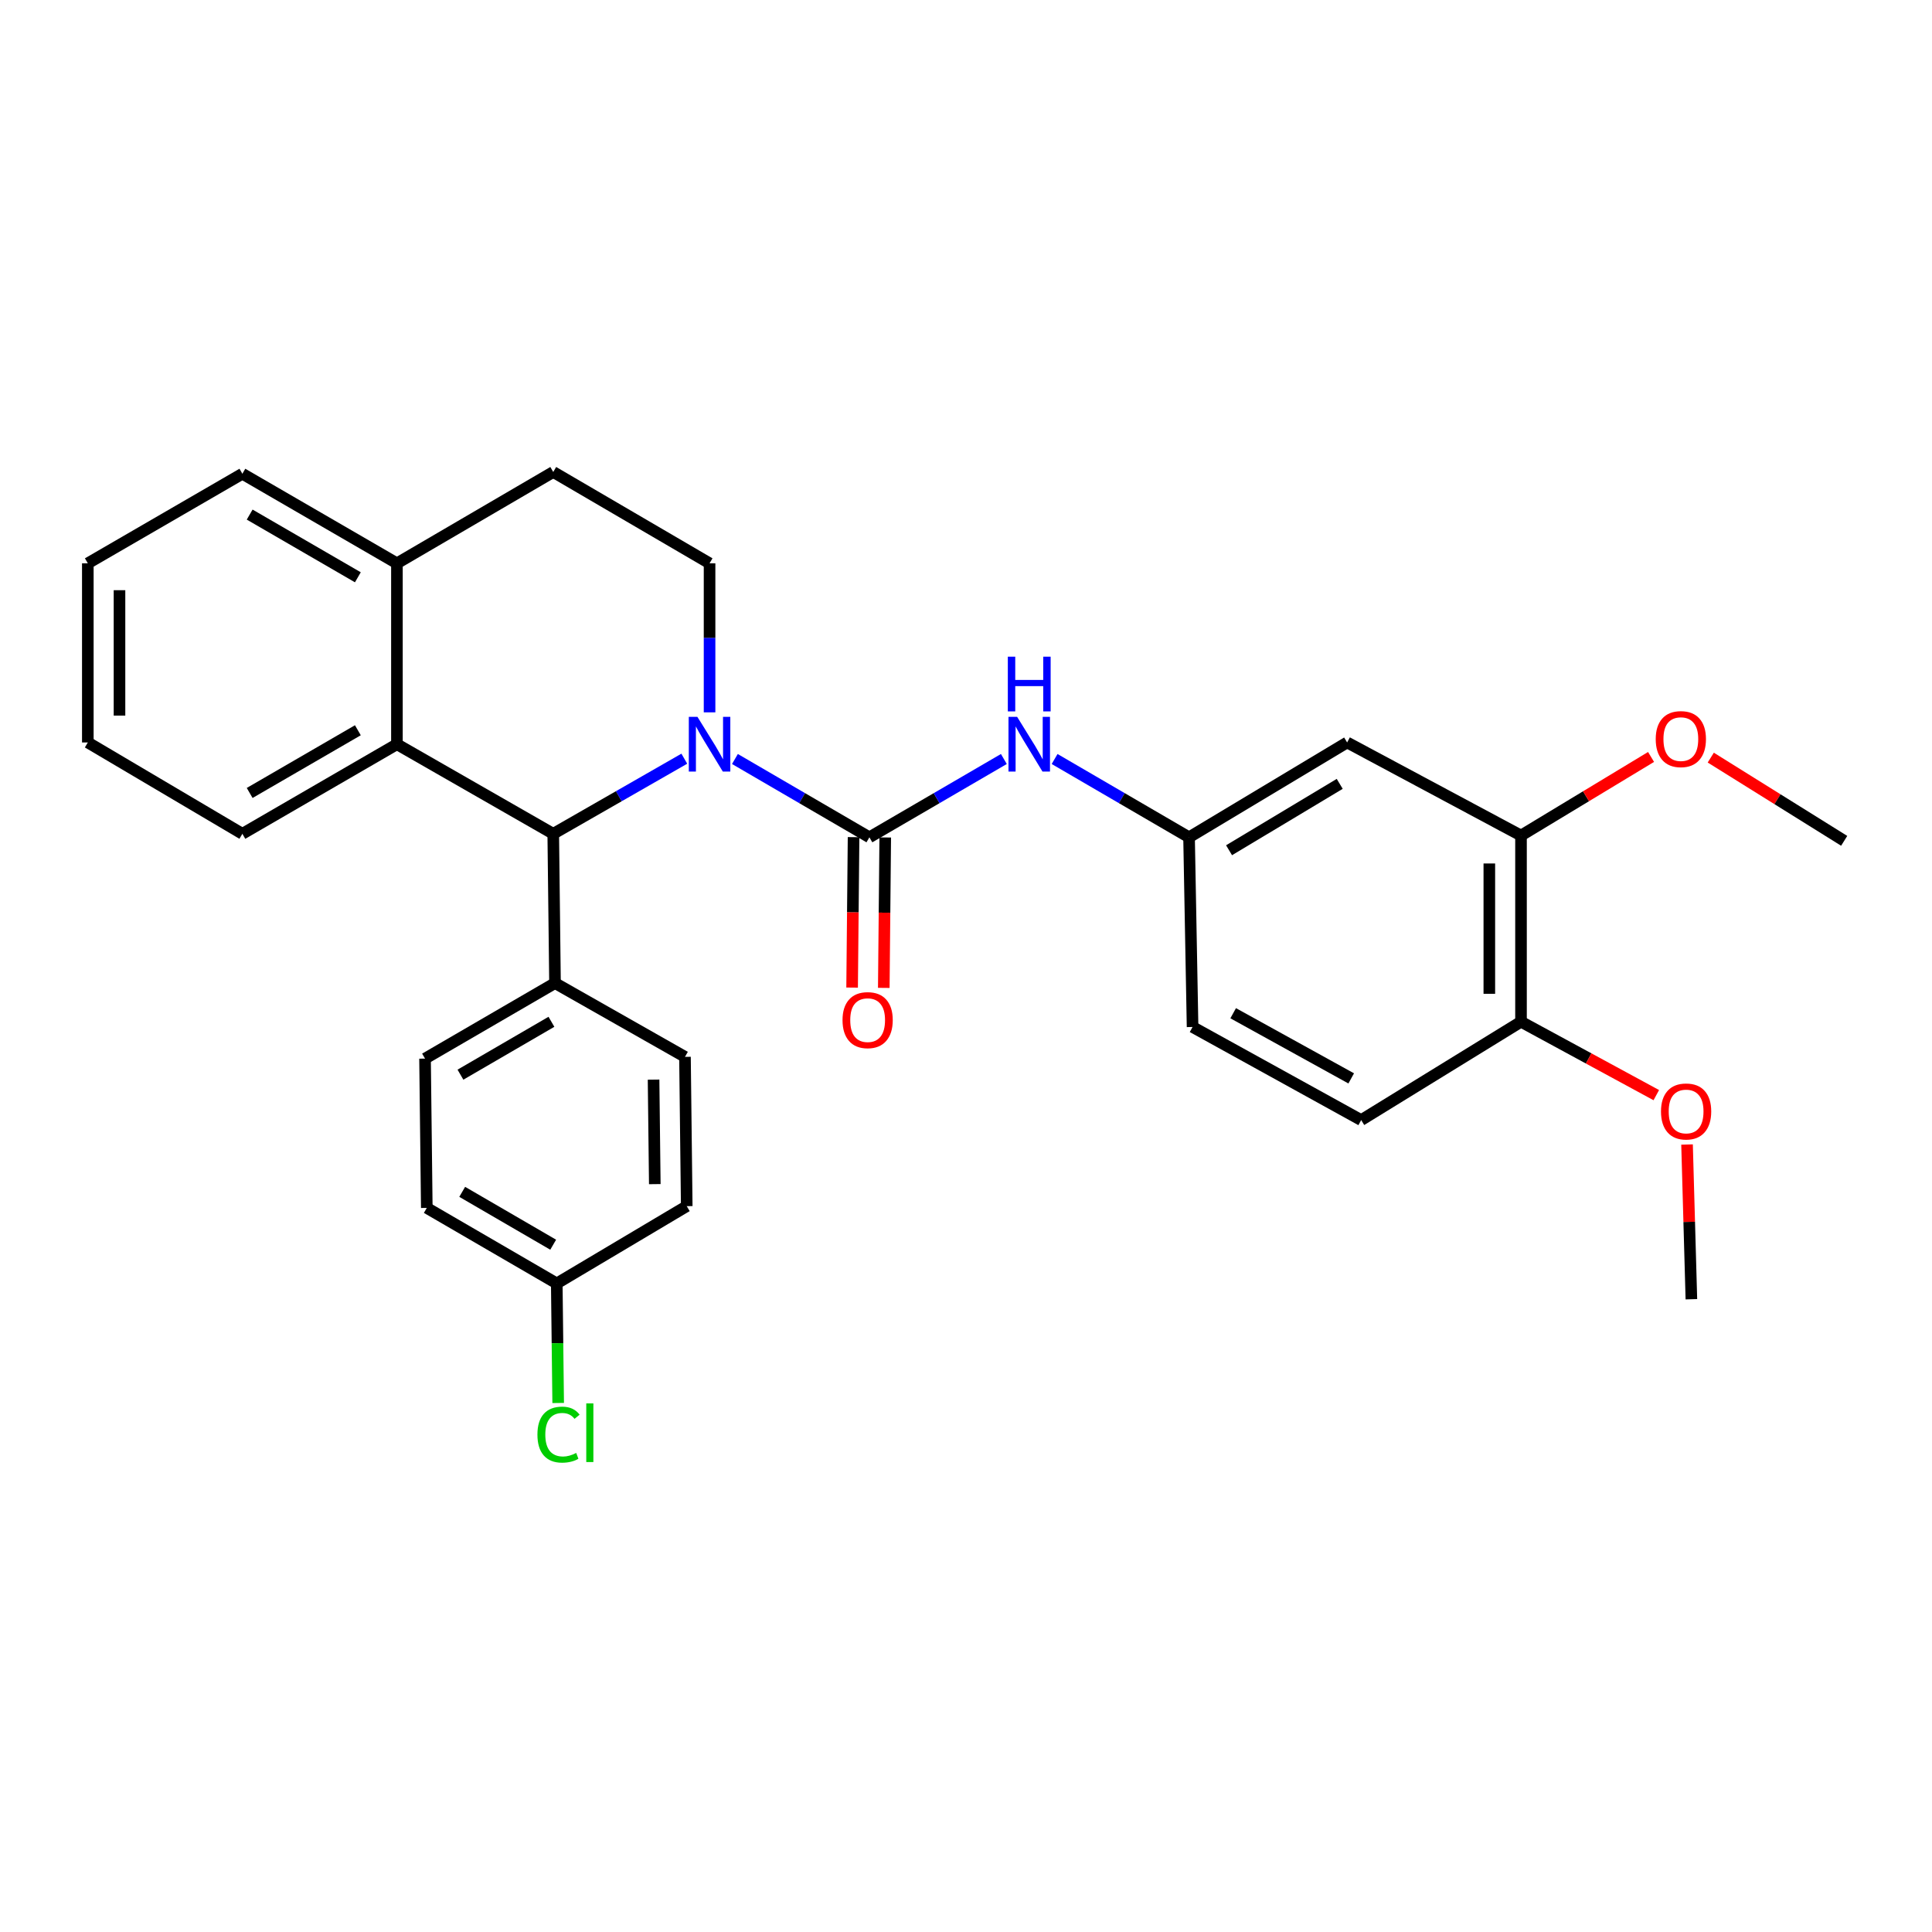 <?xml version='1.0' encoding='iso-8859-1'?>
<svg version='1.1' baseProfile='full'
              xmlns='http://www.w3.org/2000/svg'
                      xmlns:rdkit='http://www.rdkit.org/xml'
                      xmlns:xlink='http://www.w3.org/1999/xlink'
                  xml:space='preserve'
width='1000px' height='1000px' viewBox='0 0 1000 1000'>
<!-- END OF HEADER -->
<rect style='opacity:1.0;fill:#FFFFFF;stroke:none' width='1000' height='1000' x='0' y='0'> </rect>
<path class='bond-0' d='M 45.455,291.575 L 45.455,384.299' style='fill:none;fill-rule:evenodd;stroke:#000000;stroke-width:6px;stroke-linecap:butt;stroke-linejoin:miter;stroke-opacity:1' />
<path class='bond-0' d='M 61.851,305.484 L 61.851,370.39' style='fill:none;fill-rule:evenodd;stroke:#000000;stroke-width:6px;stroke-linecap:butt;stroke-linejoin:miter;stroke-opacity:1' />
<path class='bond-1' d='M 45.455,291.575 L 125.453,245.209' style='fill:none;fill-rule:evenodd;stroke:#000000;stroke-width:6px;stroke-linecap:butt;stroke-linejoin:miter;stroke-opacity:1' />
<path class='bond-2' d='M 45.455,384.299 L 125.453,431.576' style='fill:none;fill-rule:evenodd;stroke:#000000;stroke-width:6px;stroke-linecap:butt;stroke-linejoin:miter;stroke-opacity:1' />
<path class='bond-3' d='M 125.453,431.576 L 205.45,385.21' style='fill:none;fill-rule:evenodd;stroke:#000000;stroke-width:6px;stroke-linecap:butt;stroke-linejoin:miter;stroke-opacity:1' />
<path class='bond-3' d='M 129.23,410.435 L 185.229,377.978' style='fill:none;fill-rule:evenodd;stroke:#000000;stroke-width:6px;stroke-linecap:butt;stroke-linejoin:miter;stroke-opacity:1' />
<path class='bond-4' d='M 125.453,245.209 L 205.45,291.575' style='fill:none;fill-rule:evenodd;stroke:#000000;stroke-width:6px;stroke-linecap:butt;stroke-linejoin:miter;stroke-opacity:1' />
<path class='bond-4' d='M 129.23,266.35 L 185.229,298.806' style='fill:none;fill-rule:evenodd;stroke:#000000;stroke-width:6px;stroke-linecap:butt;stroke-linejoin:miter;stroke-opacity:1' />
<path class='bond-5' d='M 205.45,291.575 L 205.45,385.21' style='fill:none;fill-rule:evenodd;stroke:#000000;stroke-width:6px;stroke-linecap:butt;stroke-linejoin:miter;stroke-opacity:1' />
<path class='bond-6' d='M 205.45,291.575 L 286.359,244.298' style='fill:none;fill-rule:evenodd;stroke:#000000;stroke-width:6px;stroke-linecap:butt;stroke-linejoin:miter;stroke-opacity:1' />
<path class='bond-7' d='M 205.45,385.21 L 286.359,431.576' style='fill:none;fill-rule:evenodd;stroke:#000000;stroke-width:6px;stroke-linecap:butt;stroke-linejoin:miter;stroke-opacity:1' />
<path class='bond-8' d='M 354.197,392.7 L 320.278,412.138' style='fill:none;fill-rule:evenodd;stroke:#0000FF;stroke-width:6px;stroke-linecap:butt;stroke-linejoin:miter;stroke-opacity:1' />
<path class='bond-8' d='M 320.278,412.138 L 286.359,431.576' style='fill:none;fill-rule:evenodd;stroke:#000000;stroke-width:6px;stroke-linecap:butt;stroke-linejoin:miter;stroke-opacity:1' />
<path class='bond-9' d='M 367.268,368.709 L 367.268,330.142' style='fill:none;fill-rule:evenodd;stroke:#0000FF;stroke-width:6px;stroke-linecap:butt;stroke-linejoin:miter;stroke-opacity:1' />
<path class='bond-9' d='M 367.268,330.142 L 367.268,291.575' style='fill:none;fill-rule:evenodd;stroke:#000000;stroke-width:6px;stroke-linecap:butt;stroke-linejoin:miter;stroke-opacity:1' />
<path class='bond-10' d='M 380.402,392.858 L 415.2,413.123' style='fill:none;fill-rule:evenodd;stroke:#0000FF;stroke-width:6px;stroke-linecap:butt;stroke-linejoin:miter;stroke-opacity:1' />
<path class='bond-10' d='M 415.2,413.123 L 449.999,433.389' style='fill:none;fill-rule:evenodd;stroke:#000000;stroke-width:6px;stroke-linecap:butt;stroke-linejoin:miter;stroke-opacity:1' />
<path class='bond-11' d='M 367.268,291.575 L 286.359,244.298' style='fill:none;fill-rule:evenodd;stroke:#000000;stroke-width:6px;stroke-linecap:butt;stroke-linejoin:miter;stroke-opacity:1' />
<path class='bond-12' d='M 286.359,431.576 L 287.27,508.841' style='fill:none;fill-rule:evenodd;stroke:#000000;stroke-width:6px;stroke-linecap:butt;stroke-linejoin:miter;stroke-opacity:1' />
<path class='bond-13' d='M 441.801,433.31 L 441.426,472.241' style='fill:none;fill-rule:evenodd;stroke:#000000;stroke-width:6px;stroke-linecap:butt;stroke-linejoin:miter;stroke-opacity:1' />
<path class='bond-13' d='M 441.426,472.241 L 441.051,511.172' style='fill:none;fill-rule:evenodd;stroke:#FF0000;stroke-width:6px;stroke-linecap:butt;stroke-linejoin:miter;stroke-opacity:1' />
<path class='bond-13' d='M 458.197,433.468 L 457.822,472.399' style='fill:none;fill-rule:evenodd;stroke:#000000;stroke-width:6px;stroke-linecap:butt;stroke-linejoin:miter;stroke-opacity:1' />
<path class='bond-13' d='M 457.822,472.399 L 457.447,511.33' style='fill:none;fill-rule:evenodd;stroke:#FF0000;stroke-width:6px;stroke-linecap:butt;stroke-linejoin:miter;stroke-opacity:1' />
<path class='bond-14' d='M 449.999,433.389 L 484.798,413.123' style='fill:none;fill-rule:evenodd;stroke:#000000;stroke-width:6px;stroke-linecap:butt;stroke-linejoin:miter;stroke-opacity:1' />
<path class='bond-14' d='M 484.798,413.123 L 519.596,392.858' style='fill:none;fill-rule:evenodd;stroke:#0000FF;stroke-width:6px;stroke-linecap:butt;stroke-linejoin:miter;stroke-opacity:1' />
<path class='bond-15' d='M 545.863,392.859 L 580.657,413.124' style='fill:none;fill-rule:evenodd;stroke:#0000FF;stroke-width:6px;stroke-linecap:butt;stroke-linejoin:miter;stroke-opacity:1' />
<path class='bond-15' d='M 580.657,413.124 L 615.451,433.389' style='fill:none;fill-rule:evenodd;stroke:#000000;stroke-width:6px;stroke-linecap:butt;stroke-linejoin:miter;stroke-opacity:1' />
<path class='bond-16' d='M 787.271,432.478 L 787.271,528.845' style='fill:none;fill-rule:evenodd;stroke:#000000;stroke-width:6px;stroke-linecap:butt;stroke-linejoin:miter;stroke-opacity:1' />
<path class='bond-16' d='M 770.874,446.933 L 770.874,514.39' style='fill:none;fill-rule:evenodd;stroke:#000000;stroke-width:6px;stroke-linecap:butt;stroke-linejoin:miter;stroke-opacity:1' />
<path class='bond-17' d='M 787.271,432.478 L 697.271,384.299' style='fill:none;fill-rule:evenodd;stroke:#000000;stroke-width:6px;stroke-linecap:butt;stroke-linejoin:miter;stroke-opacity:1' />
<path class='bond-18' d='M 787.271,432.478 L 820.928,412.136' style='fill:none;fill-rule:evenodd;stroke:#000000;stroke-width:6px;stroke-linecap:butt;stroke-linejoin:miter;stroke-opacity:1' />
<path class='bond-18' d='M 820.928,412.136 L 854.585,391.794' style='fill:none;fill-rule:evenodd;stroke:#FF0000;stroke-width:6px;stroke-linecap:butt;stroke-linejoin:miter;stroke-opacity:1' />
<path class='bond-19' d='M 787.271,528.845 L 704.55,579.757' style='fill:none;fill-rule:evenodd;stroke:#000000;stroke-width:6px;stroke-linecap:butt;stroke-linejoin:miter;stroke-opacity:1' />
<path class='bond-20' d='M 787.271,528.845 L 822.283,547.842' style='fill:none;fill-rule:evenodd;stroke:#000000;stroke-width:6px;stroke-linecap:butt;stroke-linejoin:miter;stroke-opacity:1' />
<path class='bond-20' d='M 822.283,547.842 L 857.295,566.839' style='fill:none;fill-rule:evenodd;stroke:#FF0000;stroke-width:6px;stroke-linecap:butt;stroke-linejoin:miter;stroke-opacity:1' />
<path class='bond-21' d='M 697.271,384.299 L 615.451,433.389' style='fill:none;fill-rule:evenodd;stroke:#000000;stroke-width:6px;stroke-linecap:butt;stroke-linejoin:miter;stroke-opacity:1' />
<path class='bond-21' d='M 693.434,405.722 L 636.16,440.086' style='fill:none;fill-rule:evenodd;stroke:#000000;stroke-width:6px;stroke-linecap:butt;stroke-linejoin:miter;stroke-opacity:1' />
<path class='bond-22' d='M 885.493,392.139 L 920.019,413.675' style='fill:none;fill-rule:evenodd;stroke:#FF0000;stroke-width:6px;stroke-linecap:butt;stroke-linejoin:miter;stroke-opacity:1' />
<path class='bond-22' d='M 920.019,413.675 L 954.545,435.211' style='fill:none;fill-rule:evenodd;stroke:#000000;stroke-width:6px;stroke-linecap:butt;stroke-linejoin:miter;stroke-opacity:1' />
<path class='bond-23' d='M 704.55,579.757 L 617.273,531.569' style='fill:none;fill-rule:evenodd;stroke:#000000;stroke-width:6px;stroke-linecap:butt;stroke-linejoin:miter;stroke-opacity:1' />
<path class='bond-23' d='M 699.384,558.175 L 638.29,524.443' style='fill:none;fill-rule:evenodd;stroke:#000000;stroke-width:6px;stroke-linecap:butt;stroke-linejoin:miter;stroke-opacity:1' />
<path class='bond-24' d='M 287.27,508.841 L 219.998,547.938' style='fill:none;fill-rule:evenodd;stroke:#000000;stroke-width:6px;stroke-linecap:butt;stroke-linejoin:miter;stroke-opacity:1' />
<path class='bond-24' d='M 285.418,528.882 L 238.328,556.25' style='fill:none;fill-rule:evenodd;stroke:#000000;stroke-width:6px;stroke-linecap:butt;stroke-linejoin:miter;stroke-opacity:1' />
<path class='bond-25' d='M 287.27,508.841 L 354.543,547.027' style='fill:none;fill-rule:evenodd;stroke:#000000;stroke-width:6px;stroke-linecap:butt;stroke-linejoin:miter;stroke-opacity:1' />
<path class='bond-26' d='M 219.998,547.938 L 220.909,625.213' style='fill:none;fill-rule:evenodd;stroke:#000000;stroke-width:6px;stroke-linecap:butt;stroke-linejoin:miter;stroke-opacity:1' />
<path class='bond-27' d='M 220.909,625.213 L 288.181,664.301' style='fill:none;fill-rule:evenodd;stroke:#000000;stroke-width:6px;stroke-linecap:butt;stroke-linejoin:miter;stroke-opacity:1' />
<path class='bond-27' d='M 239.237,616.899 L 286.328,644.26' style='fill:none;fill-rule:evenodd;stroke:#000000;stroke-width:6px;stroke-linecap:butt;stroke-linejoin:miter;stroke-opacity:1' />
<path class='bond-28' d='M 288.181,664.301 L 355.453,624.302' style='fill:none;fill-rule:evenodd;stroke:#000000;stroke-width:6px;stroke-linecap:butt;stroke-linejoin:miter;stroke-opacity:1' />
<path class='bond-29' d='M 288.181,664.301 L 288.546,695.242' style='fill:none;fill-rule:evenodd;stroke:#000000;stroke-width:6px;stroke-linecap:butt;stroke-linejoin:miter;stroke-opacity:1' />
<path class='bond-29' d='M 288.546,695.242 L 288.911,726.183' style='fill:none;fill-rule:evenodd;stroke:#00CC00;stroke-width:6px;stroke-linecap:butt;stroke-linejoin:miter;stroke-opacity:1' />
<path class='bond-30' d='M 355.453,624.302 L 354.543,547.027' style='fill:none;fill-rule:evenodd;stroke:#000000;stroke-width:6px;stroke-linecap:butt;stroke-linejoin:miter;stroke-opacity:1' />
<path class='bond-30' d='M 338.921,612.904 L 338.284,558.812' style='fill:none;fill-rule:evenodd;stroke:#000000;stroke-width:6px;stroke-linecap:butt;stroke-linejoin:miter;stroke-opacity:1' />
<path class='bond-31' d='M 873.209,592.404 L 874.334,632.443' style='fill:none;fill-rule:evenodd;stroke:#FF0000;stroke-width:6px;stroke-linecap:butt;stroke-linejoin:miter;stroke-opacity:1' />
<path class='bond-31' d='M 874.334,632.443 L 875.458,672.481' style='fill:none;fill-rule:evenodd;stroke:#000000;stroke-width:6px;stroke-linecap:butt;stroke-linejoin:miter;stroke-opacity:1' />
<path class='bond-32' d='M 615.451,433.389 L 617.273,531.569' style='fill:none;fill-rule:evenodd;stroke:#000000;stroke-width:6px;stroke-linecap:butt;stroke-linejoin:miter;stroke-opacity:1' />
<path  class='atom-6' d='M 361.008 371.05
L 370.288 386.05
Q 371.208 387.53, 372.688 390.21
Q 374.168 392.89, 374.248 393.05
L 374.248 371.05
L 378.008 371.05
L 378.008 399.37
L 374.128 399.37
L 364.168 382.97
Q 363.008 381.05, 361.768 378.85
Q 360.568 376.65, 360.208 375.97
L 360.208 399.37
L 356.528 399.37
L 356.528 371.05
L 361.008 371.05
' fill='#0000FF'/>
<path  class='atom-11' d='M 436.088 528.014
Q 436.088 521.214, 439.448 517.414
Q 442.808 513.614, 449.088 513.614
Q 455.368 513.614, 458.728 517.414
Q 462.088 521.214, 462.088 528.014
Q 462.088 534.894, 458.688 538.814
Q 455.288 542.694, 449.088 542.694
Q 442.848 542.694, 439.448 538.814
Q 436.088 534.934, 436.088 528.014
M 449.088 539.494
Q 453.408 539.494, 455.728 536.614
Q 458.088 533.694, 458.088 528.014
Q 458.088 522.454, 455.728 519.654
Q 453.408 516.814, 449.088 516.814
Q 444.768 516.814, 442.408 519.614
Q 440.088 522.414, 440.088 528.014
Q 440.088 533.734, 442.408 536.614
Q 444.768 539.494, 449.088 539.494
' fill='#FF0000'/>
<path  class='atom-12' d='M 526.47 371.05
L 535.75 386.05
Q 536.67 387.53, 538.15 390.21
Q 539.63 392.89, 539.71 393.05
L 539.71 371.05
L 543.47 371.05
L 543.47 399.37
L 539.59 399.37
L 529.63 382.97
Q 528.47 381.05, 527.23 378.85
Q 526.03 376.65, 525.67 375.97
L 525.67 399.37
L 521.99 399.37
L 521.99 371.05
L 526.47 371.05
' fill='#0000FF'/>
<path  class='atom-12' d='M 521.65 339.898
L 525.49 339.898
L 525.49 351.938
L 539.97 351.938
L 539.97 339.898
L 543.81 339.898
L 543.81 368.218
L 539.97 368.218
L 539.97 355.138
L 525.49 355.138
L 525.49 368.218
L 521.65 368.218
L 521.65 339.898
' fill='#0000FF'/>
<path  class='atom-16' d='M 857.002 382.557
Q 857.002 375.757, 860.362 371.957
Q 863.722 368.157, 870.002 368.157
Q 876.282 368.157, 879.642 371.957
Q 883.002 375.757, 883.002 382.557
Q 883.002 389.437, 879.602 393.357
Q 876.202 397.237, 870.002 397.237
Q 863.762 397.237, 860.362 393.357
Q 857.002 389.477, 857.002 382.557
M 870.002 394.037
Q 874.322 394.037, 876.642 391.157
Q 879.002 388.237, 879.002 382.557
Q 879.002 376.997, 876.642 374.197
Q 874.322 371.357, 870.002 371.357
Q 865.682 371.357, 863.322 374.157
Q 861.002 376.957, 861.002 382.557
Q 861.002 388.277, 863.322 391.157
Q 865.682 394.037, 870.002 394.037
' fill='#FF0000'/>
<path  class='atom-24' d='M 278.172 742.555
Q 278.172 735.515, 281.452 731.835
Q 284.772 728.115, 291.052 728.115
Q 296.892 728.115, 300.012 732.235
L 297.372 734.395
Q 295.092 731.395, 291.052 731.395
Q 286.772 731.395, 284.492 734.275
Q 282.252 737.115, 282.252 742.555
Q 282.252 748.155, 284.572 751.035
Q 286.932 753.915, 291.492 753.915
Q 294.612 753.915, 298.252 752.035
L 299.372 755.035
Q 297.892 755.995, 295.652 756.555
Q 293.412 757.115, 290.932 757.115
Q 284.772 757.115, 281.452 753.355
Q 278.172 749.595, 278.172 742.555
' fill='#00CC00'/>
<path  class='atom-24' d='M 303.452 726.395
L 307.132 726.395
L 307.132 756.755
L 303.452 756.755
L 303.452 726.395
' fill='#00CC00'/>
<path  class='atom-25' d='M 859.726 575.292
Q 859.726 568.492, 863.086 564.692
Q 866.446 560.892, 872.726 560.892
Q 879.006 560.892, 882.366 564.692
Q 885.726 568.492, 885.726 575.292
Q 885.726 582.172, 882.326 586.092
Q 878.926 589.972, 872.726 589.972
Q 866.486 589.972, 863.086 586.092
Q 859.726 582.212, 859.726 575.292
M 872.726 586.772
Q 877.046 586.772, 879.366 583.892
Q 881.726 580.972, 881.726 575.292
Q 881.726 569.732, 879.366 566.932
Q 877.046 564.092, 872.726 564.092
Q 868.406 564.092, 866.046 566.892
Q 863.726 569.692, 863.726 575.292
Q 863.726 581.012, 866.046 583.892
Q 868.406 586.772, 872.726 586.772
' fill='#FF0000'/>
</svg>
